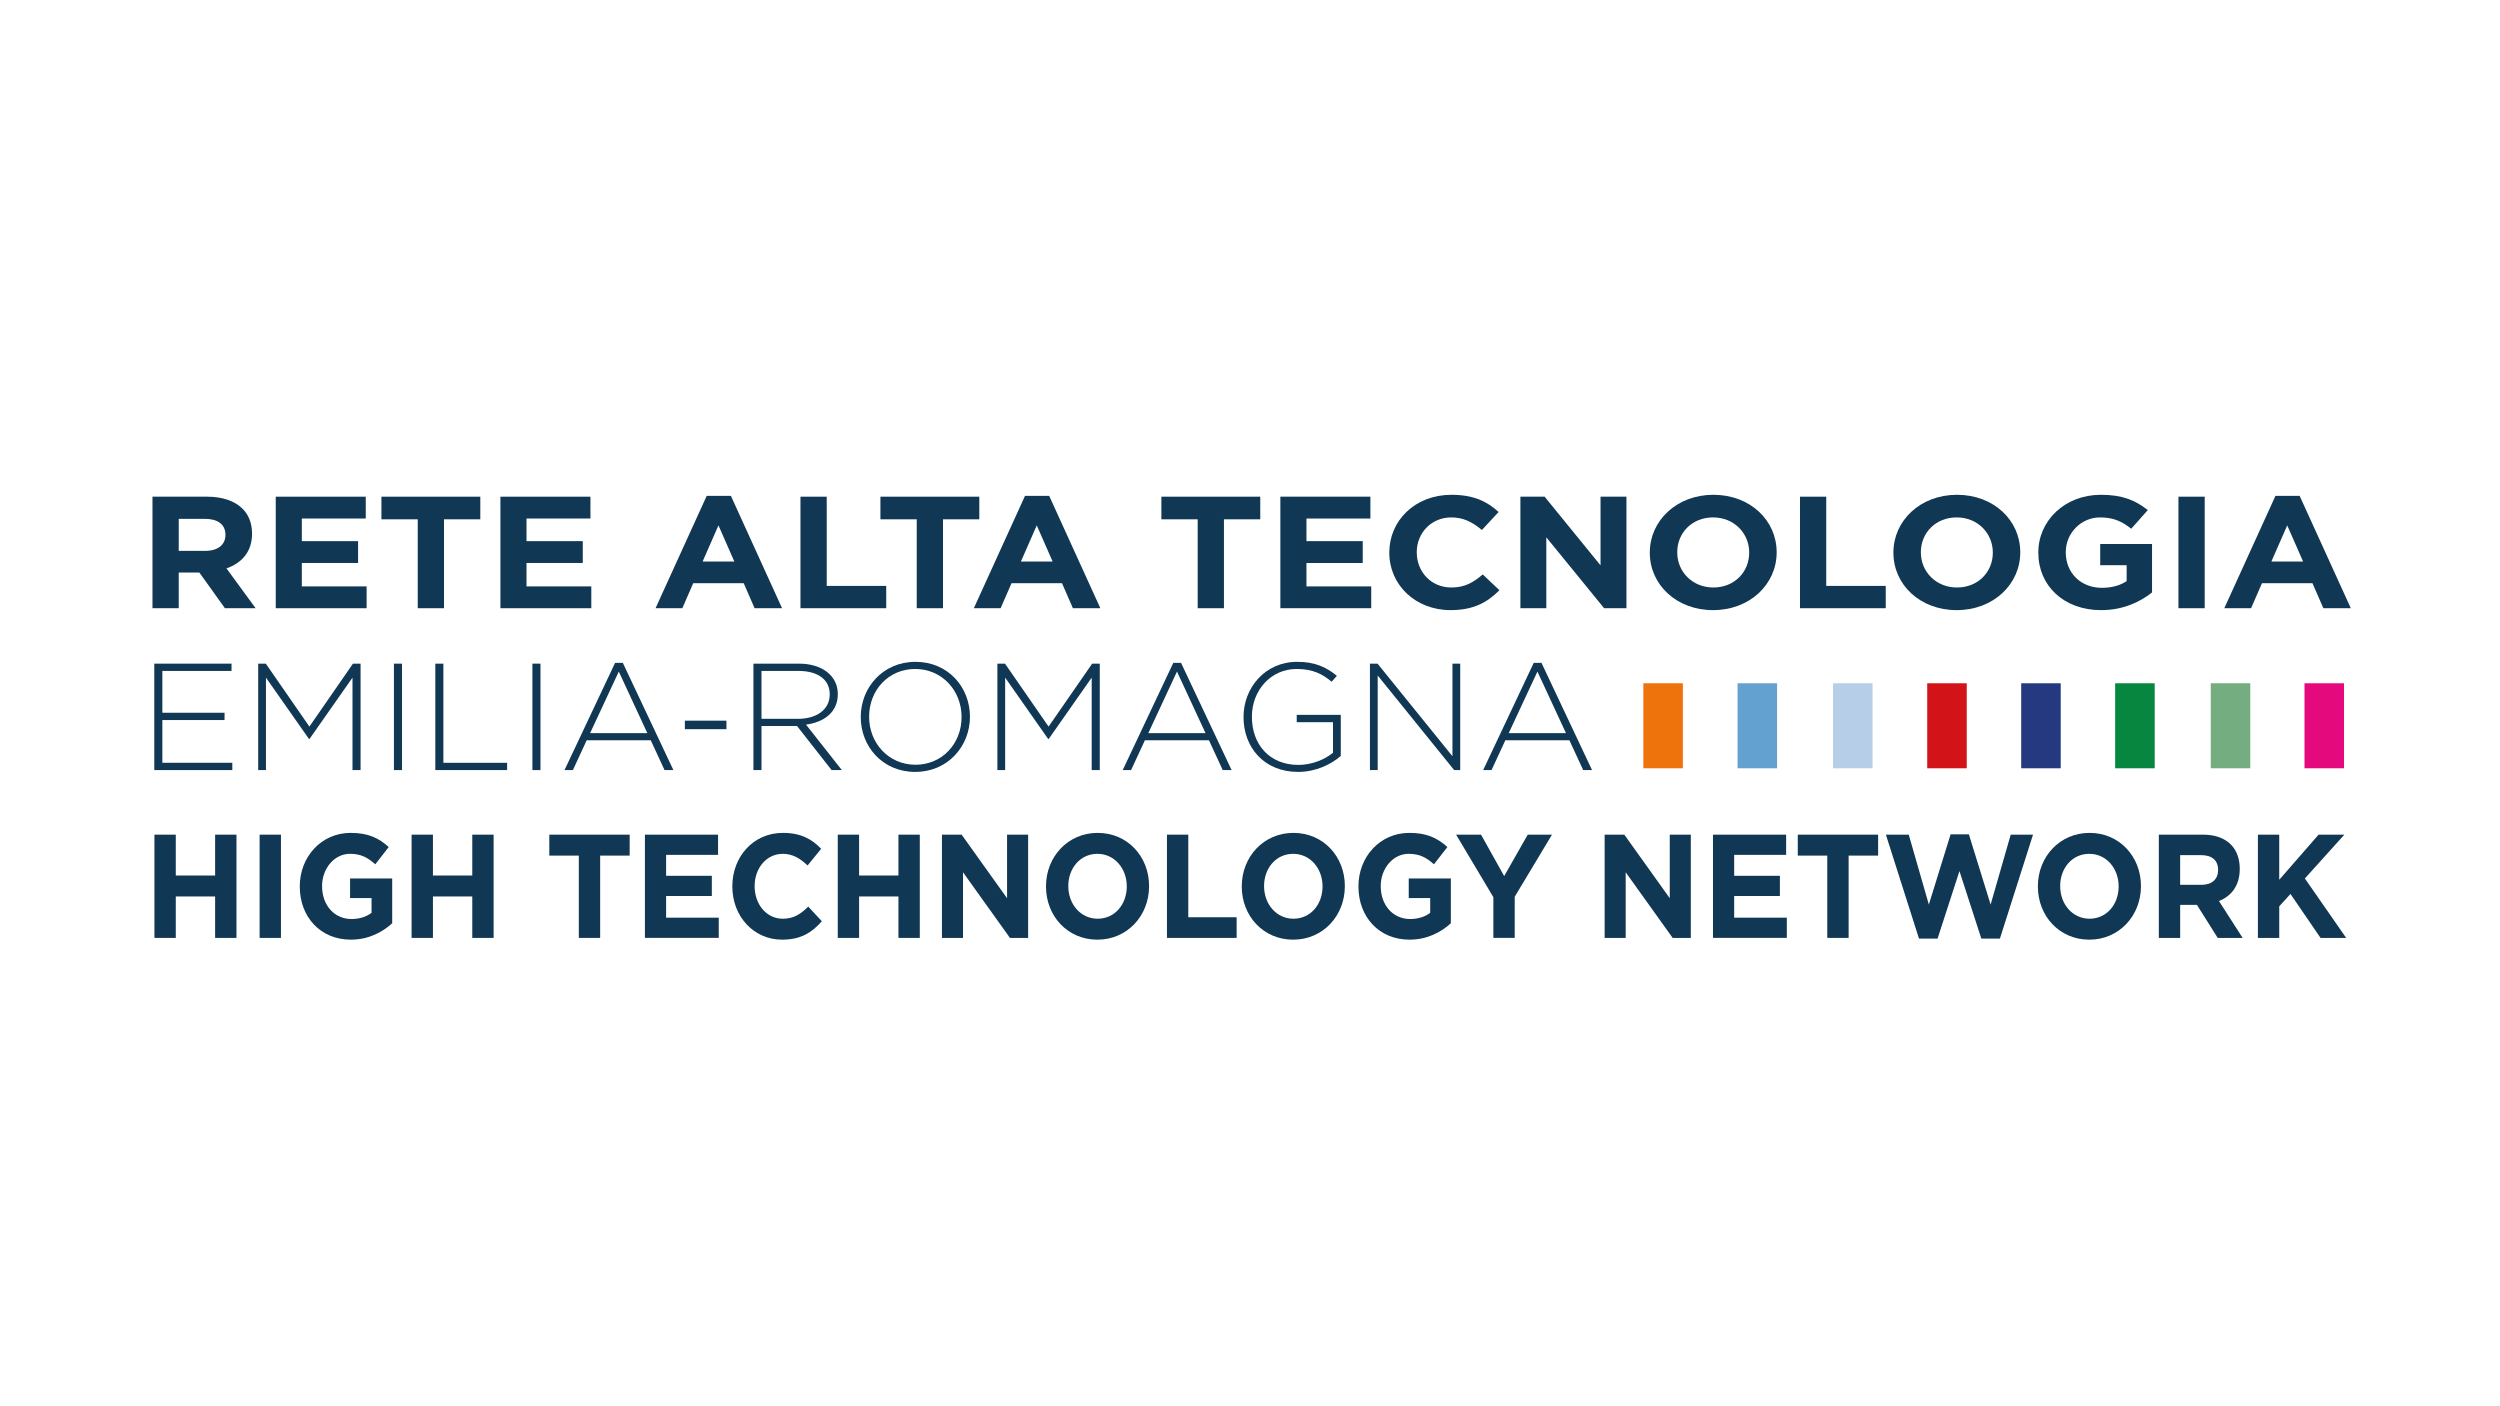 <?xml version="1.0" encoding="UTF-8"?>
<svg id="Livello_1" data-name="Livello 1" xmlns="http://www.w3.org/2000/svg" viewBox="0 0 1920 1080">
  <defs>
    <style>
      .cls-1 {
        fill: #62a1d0;
      }

      .cls-1, .cls-2, .cls-3, .cls-4, .cls-5, .cls-6, .cls-7, .cls-8, .cls-9 {
        stroke-width: 0px;
      }

      .cls-2 {
        fill: #b6cee8;
      }

      .cls-3 {
        fill: #e4097d;
      }

      .cls-4 {
        fill: #ee730d;
      }

      .cls-5 {
        fill: #103753;
      }

      .cls-6 {
        fill: #243980;
      }

      .cls-7 {
        fill: #06863e;
      }

      .cls-8 {
        fill: #74ae80;
      }

      .cls-9 {
        fill: #d21317;
      }
    </style>
  </defs>
  <g>
    <path class="cls-5" d="M117.1,381.46h41.9c11.65,0,20.69,3.06,26.71,8.69,5.11,4.77,7.86,11.5,7.86,19.58v.24c0,13.83-7.99,22.51-19.64,26.55l22.39,30.59h-23.57l-19.64-27.41h-15.84v27.41h-20.16v-85.65ZM157.69,423.06c9.82,0,15.45-4.89,15.45-12.11v-.24c0-8.08-6.02-12.24-15.84-12.24h-20.03v24.59h20.43Z"/>
    <path class="cls-5" d="M211.77,381.46h69.13v16.76h-49.1v17.38h43.21v16.76h-43.21v17.99h49.76v16.76h-69.79v-85.65Z"/>
    <path class="cls-5" d="M320.83,398.83h-27.89v-17.38h75.94v17.38h-27.89v68.28h-20.16v-68.28Z"/>
    <path class="cls-5" d="M384.33,381.46h69.13v16.76h-49.1v17.38h43.21v16.76h-43.21v17.99h49.76v16.76h-69.79v-85.65Z"/>
    <path class="cls-5" d="M542.75,380.85h18.59l39.28,86.26h-21.08l-8.38-19.21h-38.76l-8.38,19.21h-20.56l39.28-86.26ZM563.96,431.26l-12.18-27.78-12.18,27.78h24.35Z"/>
    <path class="cls-5" d="M614.76,381.46h20.16v68.52h45.7v17.13h-65.86v-85.65Z"/>
    <path class="cls-5" d="M704.06,398.83h-27.89v-17.38h75.94v17.38h-27.89v68.28h-20.16v-68.28Z"/>
    <path class="cls-5" d="M787.2,380.85h18.59l39.28,86.26h-21.08l-8.38-19.21h-38.76l-8.38,19.21h-20.56l39.28-86.26ZM808.41,431.26l-12.18-27.78-12.18,27.78h24.35Z"/>
    <path class="cls-5" d="M919.83,398.83h-27.89v-17.38h75.94v17.38h-27.89v68.28h-20.16v-68.28Z"/>
    <path class="cls-5" d="M983.33,381.46h69.13v16.76h-49.1v17.38h43.21v16.76h-43.21v17.99h49.75v16.76h-69.79v-85.65Z"/>
    <path class="cls-5" d="M1066.99,424.53v-.24c0-24.35,19.64-44.29,47.79-44.29,17.28,0,27.63,5.38,36.14,13.21l-12.83,13.83c-7.07-6-14.27-9.67-23.44-9.67-15.45,0-26.58,11.99-26.58,26.67v.24c0,14.68,10.87,26.92,26.58,26.92,10.47,0,16.89-3.92,24.09-10.03l12.83,12.11c-9.43,9.42-19.9,15.29-37.58,15.29-26.97,0-47.01-19.46-47.01-44.05Z"/>
    <path class="cls-5" d="M1167.67,381.46h18.59l42.95,52.74v-52.74h19.9v85.65h-17.15l-44.39-54.45v54.45h-19.9v-85.65Z"/>
    <path class="cls-5" d="M1267.05,424.53v-.24c0-24.35,20.56-44.29,48.84-44.29s48.58,19.7,48.58,44.05v.24c0,24.35-20.56,44.29-48.84,44.29s-48.58-19.7-48.58-44.05ZM1343.38,424.53v-.24c0-14.68-11.52-26.92-27.76-26.92s-27.5,11.99-27.5,26.67v.24c0,14.68,11.52,26.92,27.76,26.92s27.5-11.99,27.5-26.67Z"/>
    <path class="cls-5" d="M1382.39,381.46h20.16v68.52h45.7v17.13h-65.86v-85.65Z"/>
    <path class="cls-5" d="M1454.14,424.53v-.24c0-24.35,20.56-44.29,48.84-44.29s48.58,19.7,48.58,44.05v.24c0,24.35-20.56,44.29-48.84,44.29s-48.58-19.7-48.58-44.05ZM1530.48,424.53v-.24c0-14.68-11.52-26.92-27.76-26.92s-27.5,11.99-27.5,26.67v.24c0,14.68,11.52,26.92,27.76,26.92s27.5-11.99,27.5-26.67Z"/>
    <path class="cls-5" d="M1565.43,424.53v-.24c0-24.35,20.29-44.29,48.05-44.29,16.5,0,26.45,4.16,36.01,11.75l-12.7,14.32c-7.07-5.51-13.36-8.69-23.96-8.69-14.66,0-26.32,12.11-26.32,26.67v.24c0,15.66,11.52,27.16,27.76,27.16,7.33,0,13.88-1.71,18.99-5.14v-12.24h-20.3v-16.27h39.8v37.2c-9.43,7.46-22.39,13.58-39.15,13.58-28.54,0-48.18-18.72-48.18-44.05Z"/>
    <path class="cls-5" d="M1673.05,381.46h20.16v85.65h-20.16v-85.65Z"/>
    <path class="cls-5" d="M1747.55,380.85h18.59l39.28,86.26h-21.08l-8.38-19.21h-38.76l-8.38,19.21h-20.56l39.28-86.26ZM1768.77,431.26l-12.18-27.78-12.18,27.78h24.35Z"/>
  </g>
  <g>
    <path class="cls-5" d="M118.49,591.42v-81.74h59.32v5.6h-53.12v32.11h47.76v5.61h-47.76v32.81h53.72v5.61h-59.91Z"/>
    <path class="cls-5" d="M270.72,591.42v-71l-32.99,47.06h-.48l-32.99-47.06v71h-5.96v-81.74h5.84l33.47,48.35,33.47-48.35h5.84v81.74h-6.19Z"/>
    <path class="cls-5" d="M302.53,591.42v-81.74h6.19v81.74h-6.19Z"/>
    <path class="cls-5" d="M334.33,591.42v-81.74h6.19v76.14h48.95v5.61h-55.15Z"/>
    <path class="cls-5" d="M408.89,591.42v-81.74h6.19v81.74h-6.19Z"/>
    <path class="cls-5" d="M510.37,591.42l-10.6-22.89h-49.19l-10.6,22.89h-6.43l38.83-82.33h5.96l38.83,82.33h-6.79ZM475.24,515.75l-22.04,47.29h43.95l-21.92-47.29Z"/>
    <path class="cls-5" d="M525.98,560.01v-6.54h31.92v6.54h-31.92Z"/>
    <path class="cls-5" d="M638.66,591.42l-26.56-33.87h-27.28v33.87h-6.19v-81.74h35.02c17.99,0,29.78,9.58,29.78,23.24v.23c0,13.66-10.36,21.49-24.42,23.35l27.51,34.92h-7.86ZM637.23,533.15c0-10.98-8.81-17.87-23.94-17.87h-28.47v36.78h28.11c13.94,0,24.3-6.89,24.3-18.68v-.23Z"/>
    <path class="cls-5" d="M702.87,592.83c-25.25,0-41.81-19.74-41.81-42.04v-.23c0-22.3,16.79-42.27,42.05-42.27s41.81,19.73,41.81,42.04q.12.12,0,.23c0,22.3-16.79,42.27-42.05,42.27ZM738.48,550.55c0-20.2-15.01-36.78-35.61-36.78s-35.38,16.35-35.38,36.55v.23c0,20.2,15.01,36.78,35.61,36.78s35.38-16.35,35.38-36.55v-.23Z"/>
    <path class="cls-5" d="M838.42,591.42v-71l-32.99,47.06h-.48l-32.99-47.06v71h-5.96v-81.74h5.84l33.47,48.35,33.47-48.35h5.84v81.74h-6.19Z"/>
    <path class="cls-5" d="M939.07,591.42l-10.6-22.89h-49.19l-10.6,22.89h-6.43l38.83-82.33h5.96l38.83,82.33h-6.79ZM903.93,515.75l-22.04,47.29h43.95l-21.92-47.29Z"/>
    <path class="cls-5" d="M996.96,592.83c-26.32,0-41.93-19.03-41.93-42.04v-.23c0-22.07,16.32-42.27,41.21-42.27,13.58,0,22.15,3.97,30.49,10.74l-4.05,4.55c-6.55-5.6-14.17-9.81-26.8-9.81-20.25,0-34.42,16.82-34.42,36.55v.23c0,21.14,13.46,36.9,35.73,36.9,10.6,0,20.49-4.32,26.56-9.34v-23.47h-27.87v-5.61h33.83v31.53c-7.5,6.54-19.18,12.26-32.75,12.26Z"/>
    <path class="cls-5" d="M1116.79,591.42l-58.72-72.63v72.63h-5.96v-81.74h5.84l57.53,71.12v-71.12h5.96v81.74h-4.65Z"/>
    <path class="cls-5" d="M1215.89,591.42l-10.6-22.89h-49.19l-10.6,22.89h-6.43l38.83-82.33h5.96l38.83,82.33h-6.79ZM1180.75,515.75l-22.04,47.29h43.95l-21.92-47.29Z"/>
  </g>
  <rect class="cls-4" x="1262.09" y="524.75" width="30.35" height="65.29"/>
  <rect class="cls-1" x="1334.45" y="524.75" width="30.35" height="65.29" transform="translate(2699.25 1114.79) rotate(-180)"/>
  <rect class="cls-2" x="1407.77" y="524.75" width="30.35" height="65.29" transform="translate(2845.89 1114.79) rotate(-180)"/>
  <rect class="cls-9" x="1480.11" y="524.75" width="30.35" height="65.29" transform="translate(2990.57 1114.79) rotate(-180)"/>
  <rect class="cls-7" x="1624.45" y="524.75" width="30.35" height="65.29" transform="translate(3279.25 1114.79) rotate(-180)"/>
  <rect class="cls-6" x="1552.28" y="524.75" width="30.35" height="65.29" transform="translate(3134.91 1114.79) rotate(-180)"/>
  <rect class="cls-8" x="1697.86" y="524.75" width="30.35" height="65.29" transform="translate(3426.07 1114.79) rotate(-180)"/>
  <rect class="cls-3" x="1769.86" y="524.75" width="30.35" height="65.29" transform="translate(3570.07 1114.79) rotate(-180)"/>
  <g>
    <path class="cls-5" d="M118.61,641.02h16.39v31.38h30.22v-31.38h16.39v79.29h-16.39v-31.83h-30.22v31.83h-16.39v-79.29Z"/>
    <path class="cls-5" d="M199.38,641.02h16.39v79.29h-16.39v-79.29Z"/>
    <path class="cls-5" d="M230.23,680.89v-.23c0-22.54,16.49-41,39.05-41,13.41,0,21.49,3.85,29.26,10.87l-10.32,13.25c-5.75-5.1-10.85-8.04-19.47-8.04-11.92,0-21.39,11.21-21.39,24.69v.23c0,14.5,9.36,25.15,22.56,25.15,5.96,0,11.28-1.59,15.43-4.76v-11.33h-16.49v-15.06h32.35v34.43c-7.66,6.91-18.19,12.57-31.81,12.57-23.2,0-39.16-17.33-39.16-40.78Z"/>
    <path class="cls-5" d="M316.1,641.02h16.39v31.38h30.22v-31.38h16.39v79.29h-16.39v-31.83h-30.22v31.83h-16.39v-79.29Z"/>
    <path class="cls-5" d="M444.53,657.1h-22.66v-16.08h61.71v16.08h-22.66v63.2h-16.39v-63.2Z"/>
    <path class="cls-5" d="M495.29,641.02h56.18v15.52h-39.9v16.08h35.11v15.52h-35.11v16.65h40.43v15.52h-56.71v-79.29Z"/>
    <path class="cls-5" d="M562.43,680.89v-.23c0-22.54,15.96-41,38.84-41,14.04,0,22.45,4.98,29.37,12.23l-10.43,12.8c-5.75-5.55-11.6-8.95-19.05-8.95-12.56,0-21.6,11.1-21.6,24.69v.23c0,13.59,8.83,24.92,21.6,24.92,8.51,0,13.73-3.62,19.58-9.29l10.43,11.21c-7.66,8.72-16.17,14.16-30.54,14.16-21.92,0-38.2-18.01-38.2-40.78Z"/>
    <path class="cls-5" d="M643.4,641.02h16.39v31.38h30.22v-31.38h16.39v79.29h-16.39v-31.83h-30.22v31.83h-16.39v-79.29Z"/>
    <path class="cls-5" d="M723.42,641.02h15.11l34.9,48.82v-48.82h16.17v79.29h-13.94l-36.07-50.4v50.4h-16.17v-79.29Z"/>
    <path class="cls-5" d="M803.33,680.89v-.23c0-22.54,16.7-41,39.69-41s39.47,18.24,39.47,40.78v.23c0,22.54-16.7,41-39.69,41s-39.47-18.24-39.47-40.78ZM865.36,680.89v-.23c0-13.59-9.36-24.92-22.56-24.92s-22.34,11.1-22.34,24.69v.23c0,13.59,9.36,24.92,22.56,24.92s22.34-11.1,22.34-24.69Z"/>
    <path class="cls-5" d="M896.22,641.02h16.39v63.43h37.13v15.86h-53.52v-79.29Z"/>
    <path class="cls-5" d="M953.68,680.89v-.23c0-22.54,16.7-41,39.69-41s39.47,18.24,39.47,40.78v.23c0,22.54-16.71,41-39.69,41s-39.47-18.24-39.47-40.78ZM1015.71,680.89v-.23c0-13.59-9.36-24.92-22.56-24.92s-22.34,11.1-22.34,24.69v.23c0,13.59,9.36,24.92,22.56,24.92s22.34-11.1,22.34-24.69Z"/>
    <path class="cls-5" d="M1043.28,680.89v-.23c0-22.54,16.49-41,39.05-41,13.41,0,21.49,3.85,29.26,10.87l-10.32,13.25c-5.75-5.1-10.85-8.04-19.47-8.04-11.92,0-21.39,11.21-21.39,24.69v.23c0,14.5,9.36,25.15,22.56,25.15,5.96,0,11.28-1.59,15.43-4.76v-11.33h-16.49v-15.06h32.34v34.43c-7.66,6.91-18.19,12.57-31.81,12.57-23.2,0-39.15-17.33-39.15-40.78Z"/>
    <path class="cls-5" d="M1146.91,689.04l-28.62-48.02h19.15l17.77,31.83,18.09-31.83h18.62l-28.62,47.68v31.6h-16.39v-31.26Z"/>
    <path class="cls-5" d="M1232.36,641.02h15.11l34.9,48.82v-48.82h16.17v79.29h-13.94l-36.07-50.4v50.4h-16.17v-79.29Z"/>
    <path class="cls-5" d="M1315.57,641.02h56.18v15.52h-39.9v16.08h35.11v15.52h-35.11v16.65h40.43v15.52h-56.71v-79.29Z"/>
    <path class="cls-5" d="M1403.35,657.1h-22.66v-16.08h61.71v16.08h-22.66v63.2h-16.39v-63.2Z"/>
    <path class="cls-5" d="M1448.36,641.02h17.56l15.43,53.69,16.71-53.92h14.04l16.7,53.92,15.43-53.69h17.13l-25.43,79.85h-14.26l-16.81-51.88-16.81,51.88h-14.26l-25.43-79.85Z"/>
    <path class="cls-5" d="M1565.09,680.89v-.23c0-22.54,16.7-41,39.69-41s39.47,18.24,39.47,40.78v.23c0,22.54-16.71,41-39.69,41s-39.47-18.24-39.47-40.78ZM1627.12,680.89v-.23c0-13.59-9.36-24.92-22.56-24.92s-22.34,11.1-22.34,24.69v.23c0,13.59,9.36,24.92,22.56,24.92s22.34-11.1,22.34-24.69Z"/>
    <path class="cls-5" d="M1657.98,641.02h34.05c9.47,0,16.81,2.83,21.71,8.04,4.15,4.42,6.38,10.65,6.38,18.12v.23c0,12.8-6.49,20.84-15.96,24.58l18.19,28.32h-19.15l-15.96-25.37h-12.87v25.37h-16.39v-79.29ZM1690.96,679.53c7.98,0,12.55-4.53,12.55-11.21v-.23c0-7.48-4.89-11.33-12.87-11.33h-16.28v22.77h16.6Z"/>
    <path class="cls-5" d="M1734.06,641.02h16.39v34.66l30.22-34.66h19.79l-30.32,33.64,31.71,45.65h-19.68l-23.09-33.75-8.62,9.51v24.24h-16.39v-79.29Z"/>
  </g>
</svg>